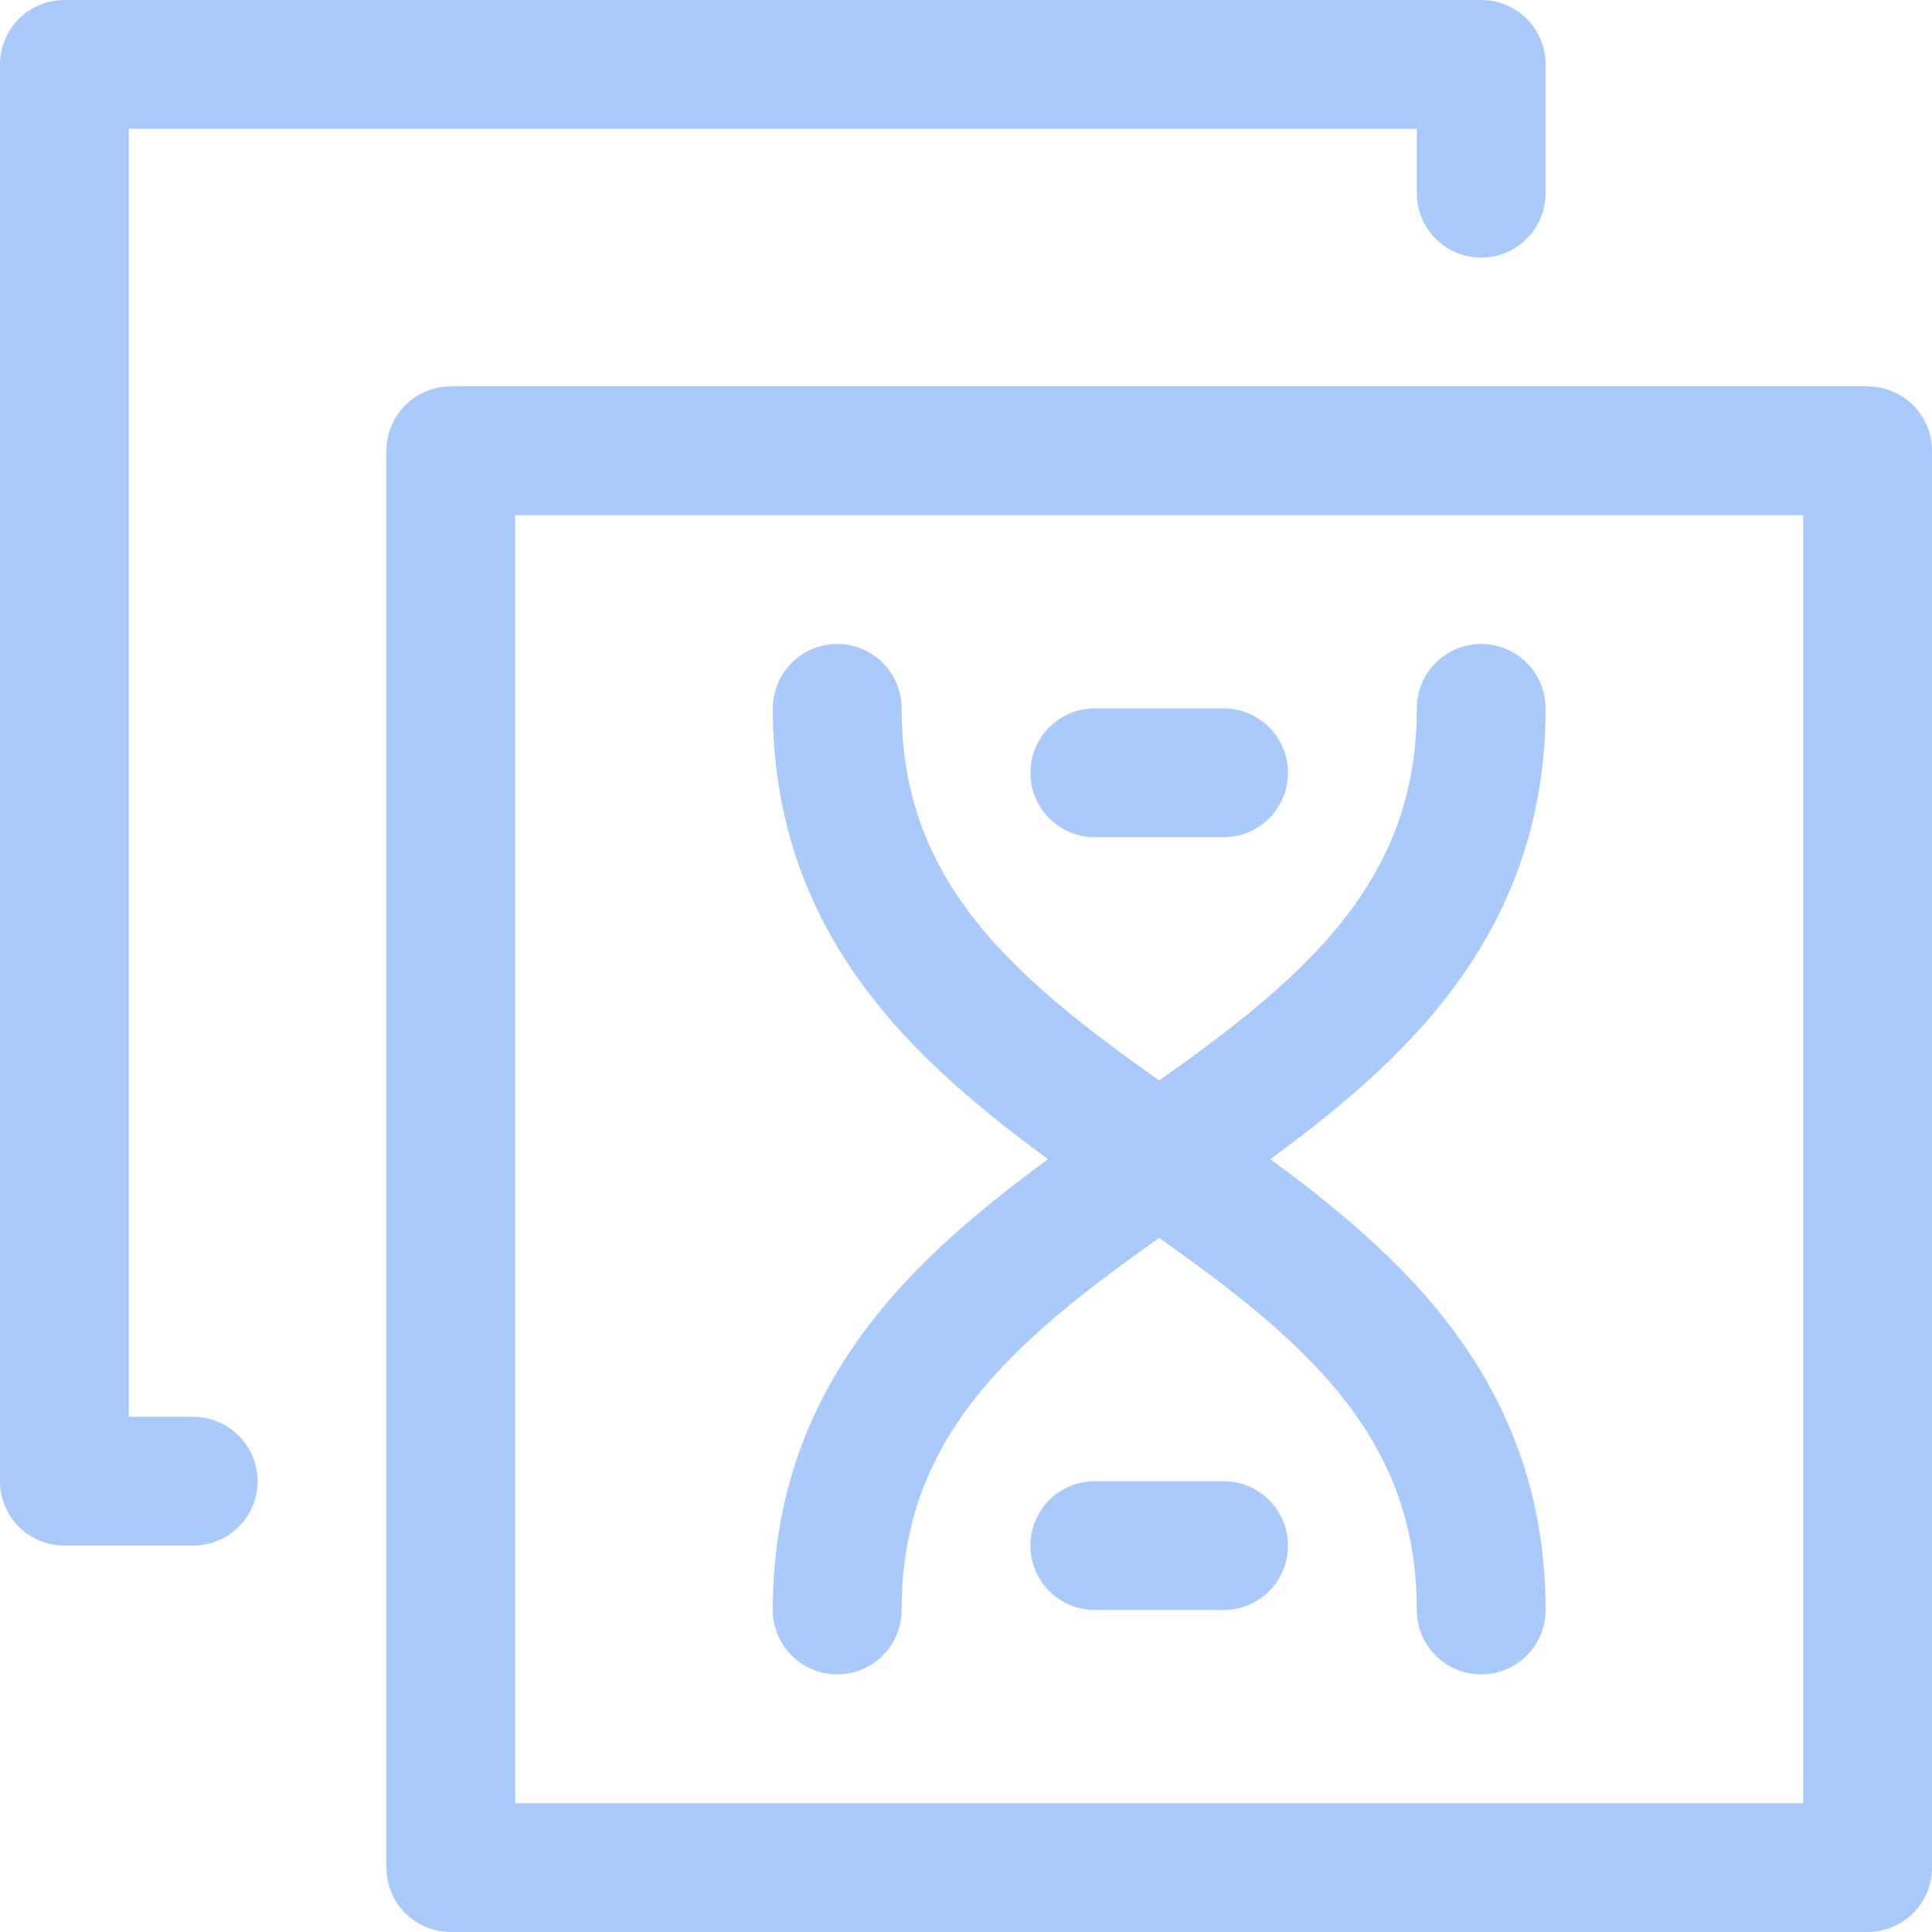 <svg width="30" height="30" viewBox="0 0 30 30" fill="none" xmlns="http://www.w3.org/2000/svg">
<g clip-path="url(#clip0_2208_4752)">
<g clip-path="url(#clip1_2208_4752)">
<path d="M3 23H1V1H23V3" stroke="#A9CAFB" stroke-width="2" stroke-linecap="round" stroke-linejoin="round"/>
<path d="M29 7H7V29H29V7Z" stroke="#A9CAFB" stroke-width="2" stroke-linecap="round" stroke-linejoin="round"/>
<path d="M23 11C23 18 13 18 13 25" stroke="#A9CAFB" stroke-width="2" stroke-linecap="round" stroke-linejoin="round"/>
<path d="M13 11C13 18 23 18 23 25" stroke="#A9CAFB" stroke-width="2" stroke-linecap="round" stroke-linejoin="round"/>
<path d="M17 12H19" stroke="#A9CAFB" stroke-width="2" stroke-linecap="round" stroke-linejoin="round"/>
<path d="M17 24H19" stroke="#A9CAFB" stroke-width="2" stroke-linecap="round" stroke-linejoin="round"/>
</g>
</g>
<defs>
<clipPath id="clip0_2208_4752">
<rect width="30" height="30" fill="white"/>
</clipPath>
<clipPath id="clip1_2208_4752">
<rect width="30" height="30" fill="white"/>
</clipPath>
</defs>
</svg>
